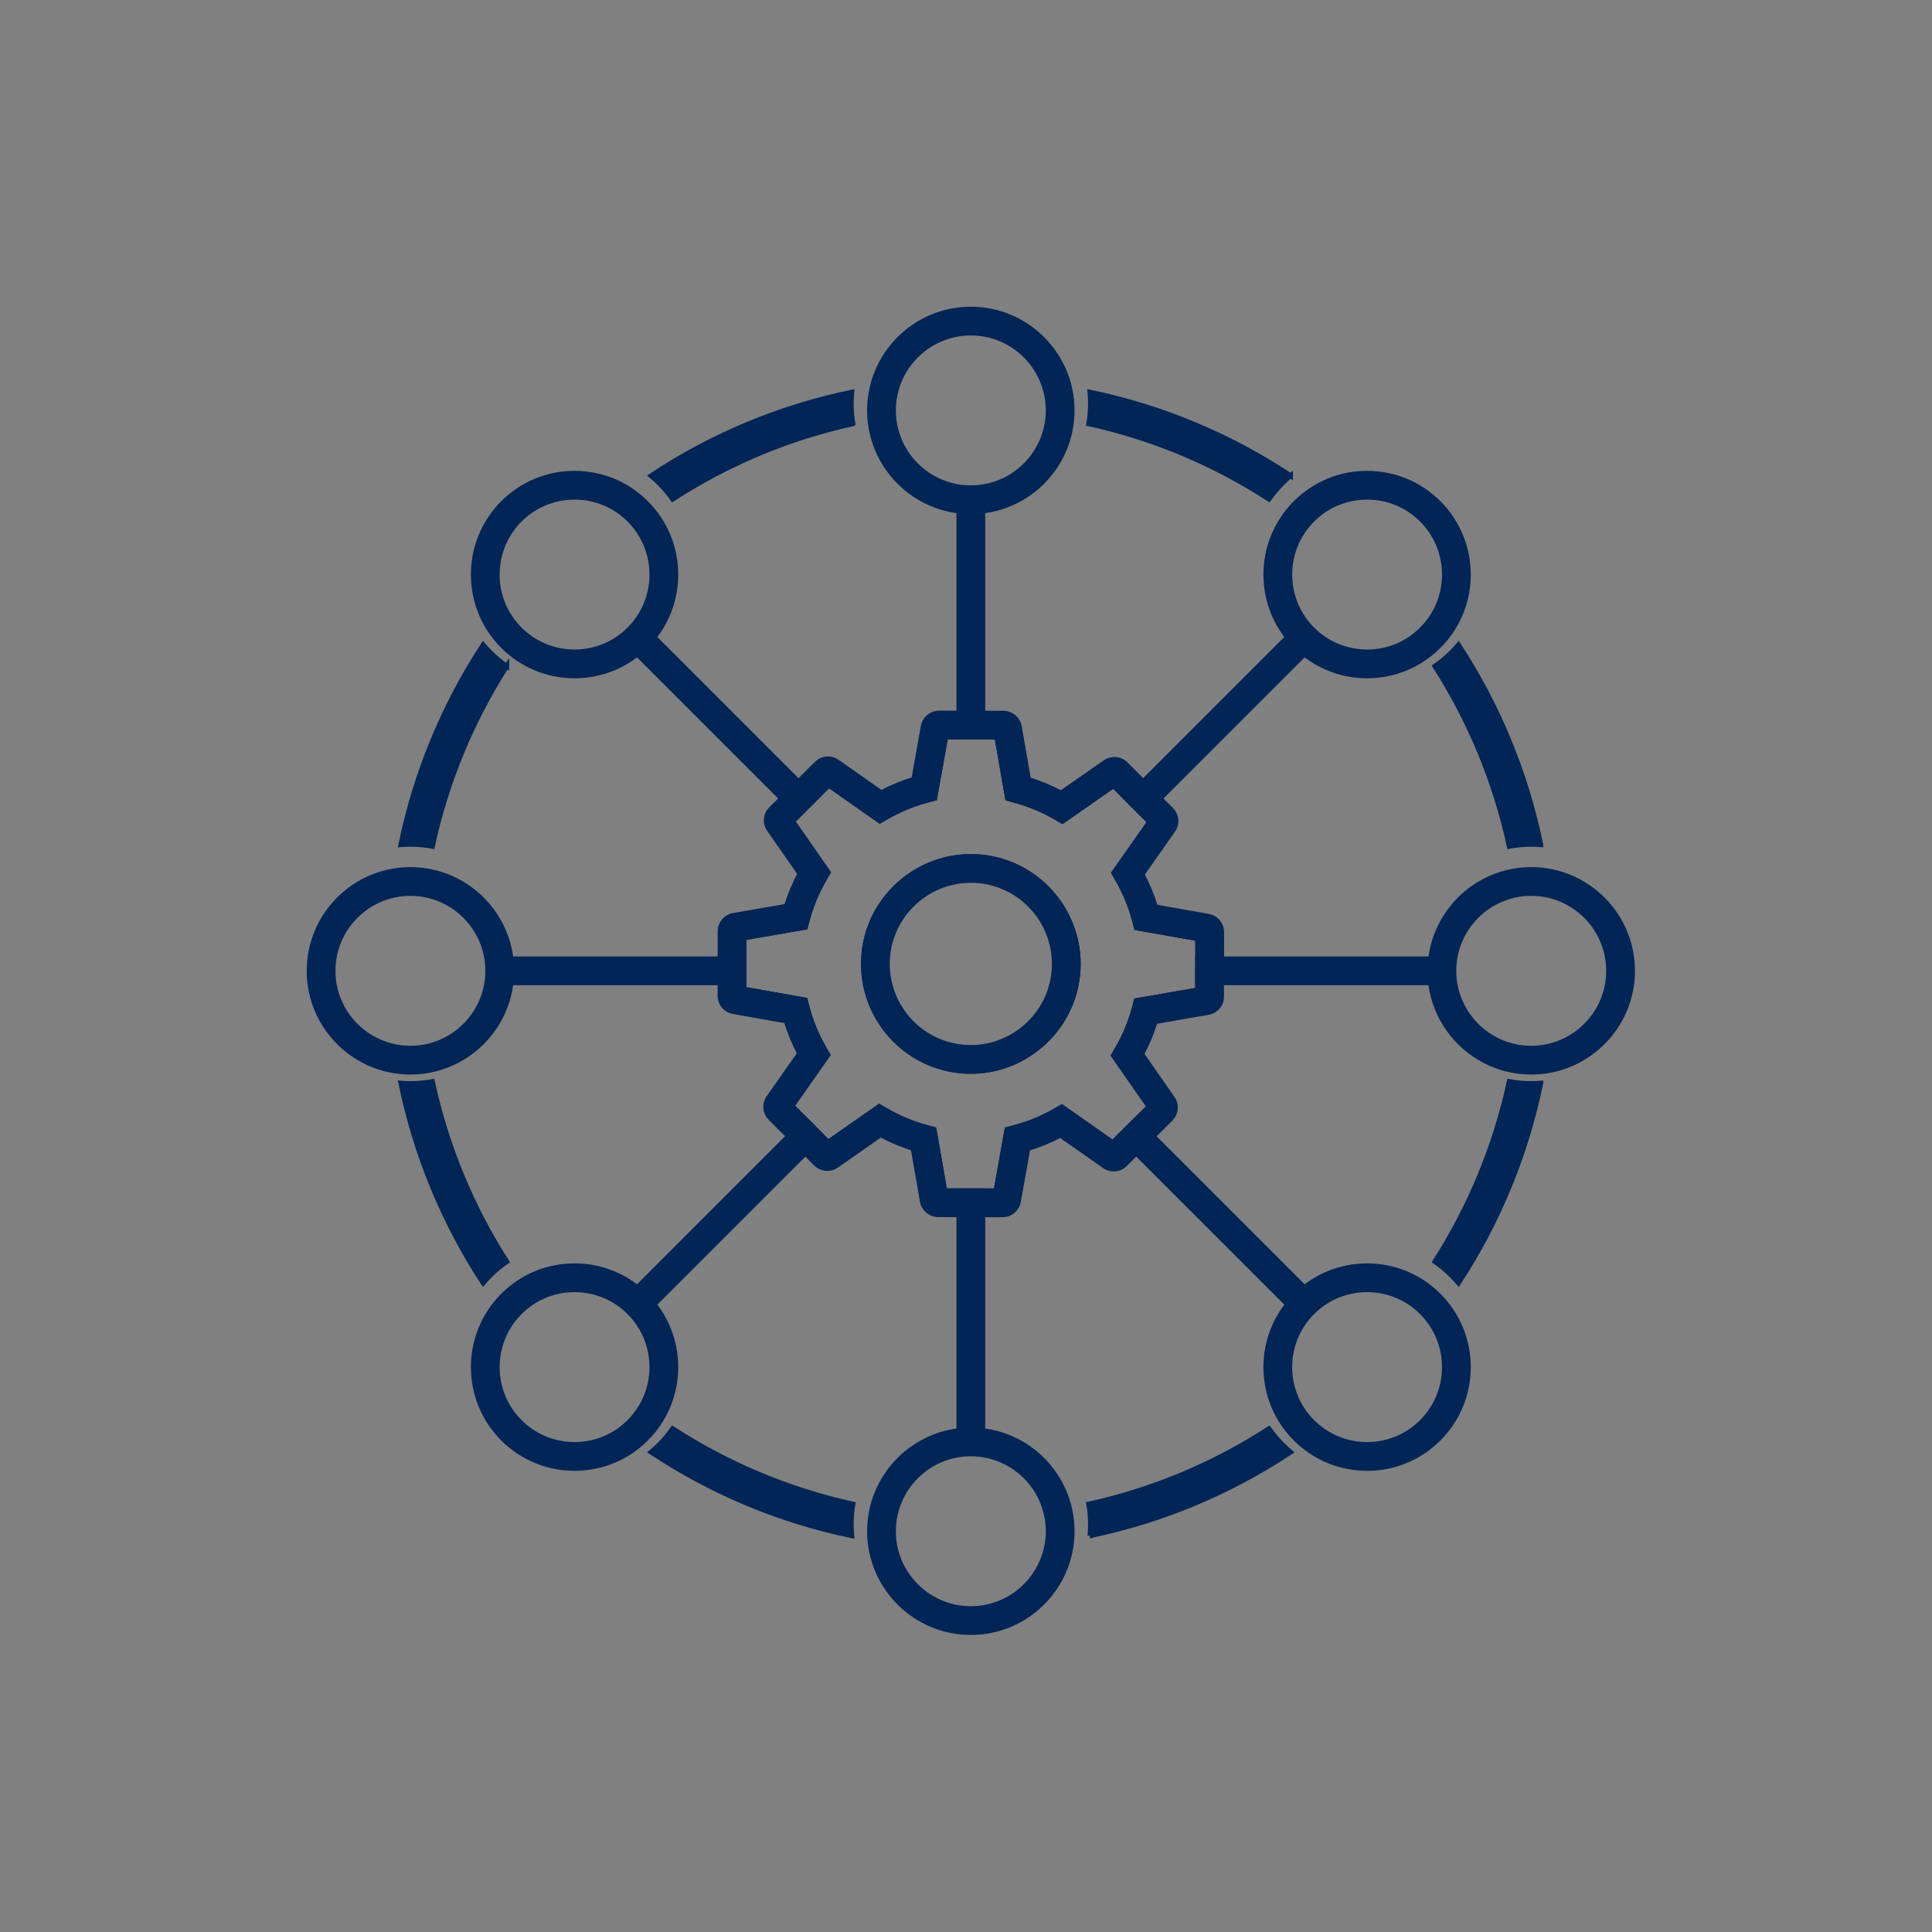 <svg width="200" height="200" viewBox="0 0 200 200" fill="none" xmlns="http://www.w3.org/2000/svg">
<rect x="0" y="0" width="200" height="200" fill="#808080" stroke="none"/>
<path d="M101.739 51.734V76.3L99.262 76.296V51.734H101.739Z" fill="#002556" stroke="#002556" stroke-width="0.5"/>
<path d="M101.739 123.274V149.264H99.262V123.272L101.739 123.274Z" fill="#002556" stroke="#002556" stroke-width="0.5"/>
<path d="M149.267 99.262V101.739H123.979L123.984 99.262H149.267Z" fill="#002556" stroke="#002556" stroke-width="0.5"/>
<path d="M77.016 99.262L77.012 101.739H51.734V99.262H77.016Z" fill="#002556" stroke="#002556" stroke-width="0.5"/>
<path d="M100.499 52.973C94.717 52.973 90.013 48.268 90.013 42.487C90.013 36.705 94.718 32 100.499 32C106.281 32 110.986 36.704 110.986 42.487C110.986 48.27 106.282 52.973 100.499 52.973ZM100.499 34.476C96.083 34.476 92.49 38.07 92.49 42.486C92.49 46.902 96.083 50.495 100.499 50.495C104.916 50.495 108.509 46.903 108.509 42.486C108.509 38.069 104.916 34.476 100.499 34.476Z" fill="#002556" stroke="#002556" stroke-width="0.5"/>
<path d="M100.499 169C94.717 169 90.013 164.296 90.013 158.514C90.013 152.733 94.717 148.027 100.499 148.027C106.282 148.027 110.986 152.732 110.986 158.514C110.986 164.296 106.282 169 100.499 169ZM100.499 150.504C96.083 150.504 92.49 154.097 92.49 158.513C92.49 162.929 96.083 166.523 100.499 166.523C104.916 166.523 108.509 162.929 108.509 158.513C108.509 154.097 104.916 150.504 100.499 150.504Z" fill="#002556" stroke="#002556" stroke-width="0.5"/>
<path d="M42.486 110.986C36.704 110.986 32 106.283 32 100.5C32 94.716 36.704 90.013 42.486 90.013C48.267 90.013 52.973 94.717 52.973 100.5C52.973 106.282 48.268 110.986 42.486 110.986ZM42.486 92.49C38.07 92.49 34.476 96.083 34.476 100.5C34.476 104.916 38.07 108.509 42.486 108.509C46.902 108.509 50.495 104.916 50.495 100.5C50.495 96.083 46.902 92.49 42.486 92.49Z" fill="#002556" stroke="#002556" stroke-width="0.5"/>
<path d="M158.513 110.986C152.731 110.986 148.026 106.283 148.026 100.5C148.026 94.716 152.731 90.013 158.513 90.013C164.295 90.013 168.999 94.717 168.999 100.5C168.999 106.282 164.295 110.986 158.513 110.986ZM158.513 92.49C154.096 92.49 150.503 96.083 150.503 100.5C150.503 104.916 154.096 108.509 158.513 108.509C162.93 108.509 166.523 104.916 166.523 100.5C166.523 96.083 162.929 92.49 158.513 92.49Z" fill="#002556" stroke="#002556" stroke-width="0.5"/>
<path d="M84.412 82.661L82.658 84.409L81.781 83.532L80.907 82.658L65.143 66.894L66.893 65.143L82.661 80.909L83.537 81.787L84.412 82.661Z" fill="#002556" stroke="#002556" stroke-width="0.5"/>
<path d="M135.858 134.107L134.107 135.858L133.282 135.033L117.622 119.376L116.748 118.499L115.871 117.622L117.627 115.873L118.504 116.75L119.378 117.627L135.034 133.283L135.858 134.107Z" fill="#002556" stroke="#002556" stroke-width="0.5"/>
<path d="M135.858 66.894L135.033 67.719L119.214 83.537L118.34 84.412L116.589 82.658L117.465 81.782L118.342 80.907L133.282 65.967L134.106 65.143L135.858 66.894Z" fill="#002556" stroke="#002556" stroke-width="0.5"/>
<path d="M85.123 117.63L83.371 119.38L67.718 135.033L66.893 135.858L65.143 134.107L65.967 133.283L81.623 117.625L83.373 115.873L85.123 117.63Z" fill="#002556" stroke="#002556" stroke-width="0.5"/>
<path d="M59.478 69.965C56.677 69.965 54.044 68.874 52.063 66.893C47.975 62.805 47.975 56.153 52.063 52.063C54.044 50.083 56.677 48.992 59.478 48.992C62.279 48.992 64.913 50.083 66.892 52.063C70.982 56.152 70.982 62.804 66.892 66.893C64.912 68.874 62.278 69.965 59.478 69.965ZM59.478 51.469C57.338 51.469 55.327 52.302 53.814 53.814C50.691 56.938 50.691 62.019 53.814 65.142C55.327 66.655 57.338 67.488 59.478 67.488C61.617 67.488 63.629 66.654 65.142 65.142C68.265 62.019 68.265 56.938 65.142 53.814C63.629 52.301 61.617 51.469 59.478 51.469Z" fill="#002556" stroke="#002556" stroke-width="0.5"/>
<path d="M141.521 152.009C138.72 152.009 136.087 150.918 134.107 148.937C130.018 144.849 130.018 138.196 134.107 134.107C136.087 132.127 138.72 131.036 141.521 131.036C144.323 131.036 146.956 132.127 148.937 134.107C153.025 138.197 153.025 144.849 148.937 148.937C146.956 150.918 144.323 152.009 141.522 152.009H141.521ZM141.521 133.513C139.382 133.513 137.371 134.345 135.858 135.858C132.734 138.982 132.734 144.063 135.858 147.186C137.371 148.699 139.382 149.532 141.521 149.532C143.661 149.532 145.672 148.698 147.185 147.186C150.308 144.063 150.309 138.982 147.185 135.858C145.672 134.345 143.661 133.513 141.521 133.513Z" fill="#002556" stroke="#002556" stroke-width="0.5"/>
<path d="M59.478 152.009C56.677 152.009 54.044 150.918 52.064 148.937C47.975 144.849 47.975 138.196 52.064 134.107C54.044 132.127 56.677 131.036 59.478 131.036C62.279 131.036 64.913 132.127 66.893 134.107C70.982 138.196 70.982 144.849 66.893 148.937C64.913 150.918 62.279 152.009 59.478 152.009ZM59.478 133.513C57.339 133.513 55.328 134.345 53.815 135.858C50.691 138.982 50.691 144.063 53.815 147.186C55.328 148.699 57.339 149.532 59.478 149.532C61.618 149.532 63.629 148.698 65.142 147.186C68.266 144.063 68.266 138.982 65.142 135.858C63.629 134.345 61.618 133.513 59.478 133.513Z" fill="#002556" stroke="#002556" stroke-width="0.5"/>
<path d="M141.522 69.965C138.721 69.965 136.088 68.874 134.107 66.893C130.019 62.805 130.019 56.153 134.107 52.063C136.088 50.083 138.721 48.992 141.522 48.992C144.323 48.992 146.957 50.083 148.937 52.063C153.026 56.152 153.026 62.804 148.937 66.893C146.957 68.874 144.323 69.965 141.523 69.965H141.522ZM141.522 51.469C139.382 51.469 137.371 52.301 135.859 53.814C132.736 56.938 132.736 62.019 135.859 65.142C137.372 66.655 139.383 67.488 141.523 67.488C143.662 67.488 145.673 66.655 147.186 65.142C150.309 62.019 150.309 56.938 147.186 53.814C145.673 52.301 143.662 51.469 141.523 51.469H141.522Z" fill="#002556" stroke="#002556" stroke-width="0.5"/>
<path d="M102.783 88.899C102.03 88.741 101.263 88.662 100.5 88.662C95.266 88.662 90.689 92.376 89.617 97.499C88.359 103.505 92.218 109.414 98.216 110.672C98.969 110.83 99.737 110.91 100.5 110.91C105.731 110.91 110.308 107.193 111.383 102.071C112.641 96.065 108.782 90.156 102.784 88.899H102.783ZM110.172 101.818C109.052 107.148 103.802 110.578 98.471 109.461C93.136 108.342 89.711 103.091 90.829 97.754C91.946 92.422 97.199 88.993 102.529 90.111C107.864 91.228 111.289 96.481 110.172 101.819L110.172 101.818ZM102.783 88.899C102.03 88.741 101.263 88.662 100.5 88.662C95.266 88.662 90.689 92.376 89.617 97.499C88.359 103.505 92.218 109.414 98.216 110.672C98.969 110.83 99.737 110.91 100.5 110.91C105.731 110.91 110.308 107.193 111.383 102.071C112.641 96.065 108.782 90.156 102.784 88.899H102.783ZM110.172 101.818C109.052 107.148 103.802 110.578 98.471 109.461C93.136 108.342 89.711 103.091 90.829 97.754C91.946 92.422 97.199 88.993 102.529 90.111C107.864 91.228 111.289 96.481 110.172 101.819L110.172 101.818ZM102.783 88.899C102.03 88.741 101.263 88.662 100.5 88.662C95.266 88.662 90.689 92.376 89.617 97.499C88.359 103.505 92.218 109.414 98.216 110.672C98.969 110.83 99.737 110.91 100.5 110.91C105.731 110.91 110.308 107.193 111.383 102.071C112.641 96.065 108.782 90.156 102.784 88.899H102.783ZM110.172 101.818C109.052 107.148 103.802 110.578 98.471 109.461C93.136 108.342 89.711 103.091 90.829 97.754C91.946 92.422 97.199 88.993 102.529 90.111C107.864 91.228 111.289 96.481 110.172 101.819L110.172 101.818ZM102.783 88.899C102.03 88.741 101.263 88.662 100.5 88.662C95.266 88.662 90.689 92.376 89.617 97.499C88.359 103.505 92.218 109.414 98.216 110.672C98.969 110.83 99.737 110.91 100.5 110.91C105.731 110.91 110.308 107.193 111.383 102.071C112.641 96.065 108.782 90.156 102.784 88.899H102.783ZM110.172 101.818C109.052 107.148 103.802 110.578 98.471 109.461C93.136 108.342 89.711 103.091 90.829 97.754C91.946 92.422 97.199 88.993 102.529 90.111C107.864 91.228 111.289 96.481 110.172 101.819L110.172 101.818ZM102.783 88.899C102.03 88.741 101.263 88.662 100.5 88.662C95.266 88.662 90.689 92.376 89.617 97.499C88.359 103.505 92.218 109.414 98.216 110.672C98.969 110.83 99.737 110.91 100.5 110.91C105.731 110.91 110.308 107.193 111.383 102.071C112.641 96.065 108.782 90.156 102.784 88.899H102.783ZM110.172 101.818C109.052 107.148 103.802 110.578 98.471 109.461C93.136 108.342 89.711 103.091 90.829 97.754C91.946 92.422 97.199 88.993 102.529 90.111C107.864 91.228 111.289 96.481 110.172 101.819L110.172 101.818ZM102.783 88.899C102.03 88.741 101.263 88.662 100.5 88.662C95.266 88.662 90.689 92.376 89.617 97.499C88.359 103.505 92.218 109.414 98.216 110.672C98.969 110.83 99.737 110.91 100.5 110.91C105.731 110.91 110.308 107.193 111.383 102.071C112.641 96.065 108.782 90.156 102.784 88.899H102.783ZM110.172 101.818C109.052 107.148 103.802 110.578 98.471 109.461C93.136 108.342 89.711 103.091 90.829 97.754C91.946 92.422 97.199 88.993 102.529 90.111C107.864 91.228 111.289 96.481 110.172 101.819L110.172 101.818ZM102.783 88.899C102.03 88.741 101.263 88.662 100.5 88.662C95.266 88.662 90.689 92.376 89.617 97.499C88.359 103.505 92.218 109.414 98.216 110.672C98.969 110.83 99.737 110.91 100.5 110.91C105.731 110.91 110.308 107.193 111.383 102.071C112.641 96.065 108.782 90.156 102.784 88.899H102.783ZM110.172 101.818C109.052 107.148 103.802 110.578 98.471 109.461C93.136 108.342 89.711 103.091 90.829 97.754C91.946 92.422 97.199 88.993 102.529 90.111C107.864 91.228 111.289 96.481 110.172 101.819L110.172 101.818ZM102.783 88.899C102.03 88.741 101.263 88.662 100.5 88.662C95.266 88.662 90.689 92.376 89.617 97.499C88.359 103.505 92.218 109.414 98.216 110.672C98.969 110.83 99.737 110.91 100.5 110.91C105.731 110.91 110.308 107.193 111.383 102.071C112.641 96.065 108.782 90.156 102.784 88.899H102.783ZM110.172 101.818C109.052 107.148 103.802 110.578 98.471 109.461C93.136 108.342 89.711 103.091 90.829 97.754C91.946 92.422 97.199 88.993 102.529 90.111C107.864 91.228 111.289 96.481 110.172 101.819L110.172 101.818ZM124.878 96.074L118.639 94.965C118.221 93.377 117.589 91.855 116.766 90.43L120.412 85.246C120.537 85.076 120.514 84.84 120.365 84.692L119.213 83.537L117.465 81.781L115.664 79.975C115.52 79.826 115.285 79.804 115.115 79.926L109.916 83.549C108.497 82.724 106.974 82.093 105.388 81.662L104.297 75.42C104.264 75.215 104.082 75.069 103.878 75.066L101.738 75.061L99.262 75.059L97.216 75.054C97.013 75.054 96.829 75.205 96.792 75.41L95.678 81.641C94.095 82.065 92.572 82.692 91.143 83.514L85.956 79.87C85.786 79.751 85.558 79.769 85.412 79.917L83.537 81.785L81.781 83.531L80.689 84.619C80.543 84.767 80.523 84.998 80.644 85.166L84.267 90.372C83.44 91.791 82.804 93.311 82.38 94.899L76.138 95.982C75.931 96.018 75.779 96.197 75.779 96.403L75.776 99.261L75.774 101.737L75.772 103.063C75.767 103.276 75.915 103.457 76.118 103.496L82.36 104.603C82.781 106.193 83.41 107.717 84.228 109.138L80.586 114.324C80.465 114.495 80.485 114.731 80.631 114.877L82.496 116.749L84.247 118.502L85.334 119.595C85.478 119.743 85.713 119.763 85.883 119.644L91.082 116.019C92.502 116.843 94.024 117.475 95.609 117.908L96.7 124.15C96.734 124.353 96.912 124.501 97.121 124.505L99.261 124.509L101.738 124.512L103.781 124.517C103.991 124.517 104.167 124.366 104.207 124.16L105.319 117.921C106.904 117.502 108.426 116.878 109.856 116.056L115.042 119.697C115.208 119.818 115.441 119.799 115.587 119.652L116.746 118.498L118.502 116.75L120.304 114.955C120.455 114.804 120.476 114.571 120.354 114.405L116.731 109.199C117.558 107.778 118.194 106.259 118.618 104.672L124.859 103.586C125.067 103.549 125.218 103.371 125.213 103.158L125.216 101.738L125.221 99.262L125.225 96.503C125.228 96.295 125.082 96.112 124.876 96.074H124.878ZM123.979 101.739V102.485L117.626 103.587L117.423 104.353C117.029 105.821 116.437 107.243 115.662 108.578L115.266 109.259L118.951 114.557L117.625 115.874L115.869 117.623L115.196 118.294L109.921 114.591L109.237 114.985C107.908 115.75 106.483 116.334 105.005 116.723L104.239 116.924L103.107 123.277L101.738 123.274L99.261 123.272L97.805 123.269L96.695 116.921L95.935 116.716C94.444 116.307 93.02 115.713 91.705 114.947L91.021 114.551L85.733 118.242L85.121 117.63L83.373 115.874L81.988 114.485L85.696 109.204L85.302 108.52C84.534 107.191 83.948 105.767 83.556 104.288L83.356 103.522L77.011 102.398V101.739L77.016 99.263L77.018 97.088L83.371 95.986L83.577 95.221C83.968 93.749 84.562 92.328 85.337 90.995L85.733 90.312L82.048 85.016L82.658 84.409L84.411 82.661L85.8 81.279L91.079 84.981L91.762 84.588C93.084 83.827 94.509 83.238 96 82.839L96.76 82.636L97.893 76.294L99.263 76.297L101.739 76.302L103.195 76.304L104.305 82.652L105.063 82.858C106.552 83.264 107.975 83.856 109.298 84.621L109.979 85.017L115.267 81.332L116.589 82.66L118.34 84.413L119.011 85.087L115.299 90.364L115.695 91.048C116.468 92.39 117.057 93.814 117.441 95.281L117.641 96.046L123.987 97.175L123.984 99.263L123.98 101.739H123.979ZM102.783 88.899C102.03 88.741 101.263 88.662 100.5 88.662C95.266 88.662 90.689 92.376 89.617 97.499C88.359 103.505 92.218 109.414 98.216 110.672C98.969 110.83 99.737 110.91 100.5 110.91C105.731 110.91 110.308 107.193 111.383 102.071C112.641 96.065 108.782 90.156 102.784 88.899H102.783ZM110.172 101.818C109.052 107.148 103.802 110.578 98.471 109.461C93.136 108.342 89.711 103.091 90.829 97.754C91.946 92.422 97.199 88.993 102.529 90.111C107.864 91.228 111.289 96.481 110.172 101.819L110.172 101.818ZM102.783 88.899C102.03 88.741 101.263 88.662 100.5 88.662C95.266 88.662 90.689 92.376 89.617 97.499C88.359 103.505 92.218 109.414 98.216 110.672C98.969 110.83 99.737 110.91 100.5 110.91C105.731 110.91 110.308 107.193 111.383 102.071C112.641 96.065 108.782 90.156 102.784 88.899H102.783ZM110.172 101.818C109.052 107.148 103.802 110.578 98.471 109.461C93.136 108.342 89.711 103.091 90.829 97.754C91.946 92.422 97.199 88.993 102.529 90.111C107.864 91.228 111.289 96.481 110.172 101.819L110.172 101.818ZM102.783 88.899C102.03 88.741 101.263 88.662 100.5 88.662C95.266 88.662 90.689 92.376 89.617 97.499C88.359 103.505 92.218 109.414 98.216 110.672C98.969 110.83 99.737 110.91 100.5 110.91C105.731 110.91 110.308 107.193 111.383 102.071C112.641 96.065 108.782 90.156 102.784 88.899H102.783ZM110.172 101.818C109.052 107.148 103.802 110.578 98.471 109.461C93.136 108.342 89.711 103.091 90.829 97.754C91.946 92.422 97.199 88.993 102.529 90.111C107.864 91.228 111.289 96.481 110.172 101.819L110.172 101.818ZM102.783 88.899C102.03 88.741 101.263 88.662 100.5 88.662C95.266 88.662 90.689 92.376 89.617 97.499C88.359 103.505 92.218 109.414 98.216 110.672C98.969 110.83 99.737 110.91 100.5 110.91C105.731 110.91 110.308 107.193 111.383 102.071C112.641 96.065 108.782 90.156 102.784 88.899H102.783ZM110.172 101.818C109.052 107.148 103.802 110.578 98.471 109.461C93.136 108.342 89.711 103.091 90.829 97.754C91.946 92.422 97.199 88.993 102.529 90.111C107.864 91.228 111.289 96.481 110.172 101.819L110.172 101.818ZM102.783 88.899C102.03 88.741 101.263 88.662 100.5 88.662C95.266 88.662 90.689 92.376 89.617 97.499C88.359 103.505 92.218 109.414 98.216 110.672C98.969 110.83 99.737 110.91 100.5 110.91C105.731 110.91 110.308 107.193 111.383 102.071C112.641 96.065 108.782 90.156 102.784 88.899H102.783ZM110.172 101.818C109.052 107.148 103.802 110.578 98.471 109.461C93.136 108.342 89.711 103.091 90.829 97.754C91.946 92.422 97.199 88.993 102.529 90.111C107.864 91.228 111.289 96.481 110.172 101.819L110.172 101.818ZM102.783 88.899C102.03 88.741 101.263 88.662 100.5 88.662C95.266 88.662 90.689 92.376 89.617 97.499C88.359 103.505 92.218 109.414 98.216 110.672C98.969 110.83 99.737 110.91 100.5 110.91C105.731 110.91 110.308 107.193 111.383 102.071C112.641 96.065 108.782 90.156 102.784 88.899H102.783ZM110.172 101.818C109.052 107.148 103.802 110.578 98.471 109.461C93.136 108.342 89.711 103.091 90.829 97.754C91.946 92.422 97.199 88.993 102.529 90.111C107.864 91.228 111.289 96.481 110.172 101.819L110.172 101.818ZM102.783 88.899C102.03 88.741 101.263 88.662 100.5 88.662C95.266 88.662 90.689 92.376 89.617 97.499C88.359 103.505 92.218 109.414 98.216 110.672C98.969 110.83 99.737 110.91 100.5 110.91C105.731 110.91 110.308 107.193 111.383 102.071C112.641 96.065 108.782 90.156 102.784 88.899H102.783ZM110.172 101.818C109.052 107.148 103.802 110.578 98.471 109.461C93.136 108.342 89.711 103.091 90.829 97.754C91.946 92.422 97.199 88.993 102.529 90.111C107.864 91.228 111.289 96.481 110.172 101.819L110.172 101.818Z" fill="white" stroke="#002556" stroke-width="0.5"/>
<path d="M102.784 88.899C102.031 88.741 101.264 88.661 100.501 88.661C95.267 88.661 90.69 92.376 89.618 97.499C88.36 103.505 92.218 109.414 98.217 110.672C98.97 110.83 99.738 110.91 100.501 110.91C105.732 110.91 110.309 107.192 111.383 102.071C112.641 96.064 108.783 90.156 102.785 88.899H102.784ZM108.958 101.563C108.124 105.543 104.567 108.433 100.501 108.433C99.909 108.433 99.309 108.372 98.725 108.248C94.061 107.272 91.064 102.677 92.04 98.007C92.874 94.026 96.433 91.138 100.501 91.138C101.092 91.138 101.69 91.2 102.277 91.322C106.938 92.3 109.937 96.895 108.959 101.563H108.958ZM102.784 88.899C102.031 88.741 101.264 88.661 100.501 88.661C95.267 88.661 90.69 92.376 89.618 97.499C88.36 103.505 92.218 109.414 98.217 110.672C98.97 110.83 99.738 110.91 100.501 110.91C105.732 110.91 110.309 107.192 111.383 102.071C112.641 96.064 108.783 90.156 102.785 88.899H102.784ZM108.958 101.563C108.124 105.543 104.567 108.433 100.501 108.433C99.909 108.433 99.309 108.372 98.725 108.248C94.061 107.272 91.064 102.677 92.04 98.007C92.874 94.026 96.433 91.138 100.501 91.138C101.092 91.138 101.69 91.2 102.277 91.322C106.938 92.3 109.937 96.895 108.959 101.563H108.958ZM102.784 88.899C102.031 88.741 101.264 88.661 100.501 88.661C95.267 88.661 90.69 92.376 89.618 97.499C88.36 103.505 92.218 109.414 98.217 110.672C98.97 110.83 99.738 110.91 100.501 110.91C105.732 110.91 110.309 107.192 111.383 102.071C112.641 96.064 108.783 90.156 102.785 88.899H102.784ZM108.958 101.563C108.124 105.543 104.567 108.433 100.501 108.433C99.909 108.433 99.309 108.372 98.725 108.248C94.061 107.272 91.064 102.677 92.04 98.007C92.874 94.026 96.433 91.138 100.501 91.138C101.092 91.138 101.69 91.2 102.277 91.322C106.938 92.3 109.937 96.895 108.959 101.563H108.958ZM102.784 88.899C102.031 88.741 101.264 88.661 100.501 88.661C95.267 88.661 90.69 92.376 89.618 97.499C88.36 103.505 92.218 109.414 98.217 110.672C98.97 110.83 99.738 110.91 100.501 110.91C105.732 110.91 110.309 107.192 111.383 102.071C112.641 96.064 108.783 90.156 102.785 88.899H102.784ZM108.958 101.563C108.124 105.543 104.567 108.433 100.501 108.433C99.909 108.433 99.309 108.372 98.725 108.248C94.061 107.272 91.064 102.677 92.04 98.007C92.874 94.026 96.433 91.138 100.501 91.138C101.092 91.138 101.69 91.2 102.277 91.322C106.938 92.3 109.937 96.895 108.959 101.563H108.958ZM102.784 88.899C102.031 88.741 101.264 88.661 100.501 88.661C95.267 88.661 90.69 92.376 89.618 97.499C88.36 103.505 92.218 109.414 98.217 110.672C98.97 110.83 99.738 110.91 100.501 110.91C105.732 110.91 110.309 107.192 111.383 102.071C112.641 96.064 108.783 90.156 102.785 88.899H102.784ZM108.958 101.563C108.124 105.543 104.567 108.433 100.501 108.433C99.909 108.433 99.309 108.372 98.725 108.248C94.061 107.272 91.064 102.677 92.04 98.007C92.874 94.026 96.433 91.138 100.501 91.138C101.092 91.138 101.69 91.2 102.277 91.322C106.938 92.3 109.937 96.895 108.959 101.563H108.958ZM102.784 88.899C102.031 88.741 101.264 88.661 100.501 88.661C95.267 88.661 90.69 92.376 89.618 97.499C88.36 103.505 92.218 109.414 98.217 110.672C98.97 110.83 99.738 110.91 100.501 110.91C105.732 110.91 110.309 107.192 111.383 102.071C112.641 96.064 108.783 90.156 102.785 88.899H102.784ZM108.958 101.563C108.124 105.543 104.567 108.433 100.501 108.433C99.909 108.433 99.309 108.372 98.725 108.248C94.061 107.272 91.064 102.677 92.04 98.007C92.874 94.026 96.433 91.138 100.501 91.138C101.092 91.138 101.69 91.2 102.277 91.322C106.938 92.3 109.937 96.895 108.959 101.563H108.958ZM102.784 88.899C102.031 88.741 101.264 88.661 100.501 88.661C95.267 88.661 90.69 92.376 89.618 97.499C88.36 103.505 92.218 109.414 98.217 110.672C98.97 110.83 99.738 110.91 100.501 110.91C105.732 110.91 110.309 107.192 111.383 102.071C112.641 96.064 108.783 90.156 102.785 88.899H102.784ZM108.958 101.563C108.124 105.543 104.567 108.433 100.501 108.433C99.909 108.433 99.309 108.372 98.725 108.248C94.061 107.272 91.064 102.677 92.04 98.007C92.874 94.026 96.433 91.138 100.501 91.138C101.092 91.138 101.69 91.2 102.277 91.322C106.938 92.3 109.937 96.895 108.959 101.563H108.958ZM102.784 88.899C102.031 88.741 101.264 88.661 100.501 88.661C95.267 88.661 90.69 92.376 89.618 97.499C88.36 103.505 92.218 109.414 98.217 110.672C98.97 110.83 99.738 110.91 100.501 110.91C105.732 110.91 110.309 107.192 111.383 102.071C112.641 96.064 108.783 90.156 102.785 88.899H102.784ZM108.958 101.563C108.124 105.543 104.567 108.433 100.501 108.433C99.909 108.433 99.309 108.372 98.725 108.248C94.061 107.272 91.064 102.677 92.04 98.007C92.874 94.026 96.433 91.138 100.501 91.138C101.092 91.138 101.69 91.2 102.277 91.322C106.938 92.3 109.937 96.895 108.959 101.563H108.958ZM125.096 94.856L119.618 93.88C119.261 92.724 118.796 91.594 118.223 90.51L121.413 85.975C121.899 85.311 121.827 84.402 121.243 83.817L120.091 82.661L118.343 80.907L116.552 79.112C116.24 78.792 115.807 78.612 115.361 78.612C115.014 78.612 114.68 78.719 114.407 78.912L109.842 82.092C108.767 81.527 107.64 81.058 106.476 80.692L105.52 75.219C105.388 74.426 104.705 73.842 103.88 73.83L101.738 73.825L99.262 73.823L97.216 73.818C96.414 73.818 95.722 74.391 95.574 75.194L94.596 80.668C93.429 81.029 92.299 81.495 91.225 82.06L86.671 78.863C86.388 78.662 86.056 78.559 85.71 78.559C85.269 78.559 84.85 78.73 84.538 79.044L82.661 80.912L80.908 82.661L79.815 83.746C79.233 84.328 79.162 85.232 79.629 85.876L82.81 90.448C82.237 91.531 81.767 92.657 81.405 93.814L75.917 94.767C75.12 94.914 74.543 95.602 74.543 96.405L74.54 99.265L74.538 101.741L74.535 103.046C74.52 103.866 75.093 104.57 75.905 104.718L81.383 105.689C81.743 106.853 82.208 107.981 82.773 109.06L79.581 113.609C79.105 114.276 79.182 115.177 79.757 115.754L81.624 117.626L83.373 119.382L84.448 120.459C84.759 120.779 85.193 120.962 85.641 120.962C85.988 120.962 86.32 120.855 86.595 120.662L91.16 117.477C92.23 118.044 93.357 118.515 94.526 118.881L95.482 124.355C95.614 125.145 96.295 125.729 97.122 125.745L99.264 125.75L101.741 125.752L103.784 125.757C104.589 125.757 105.28 125.182 105.428 124.379L106.406 118.901C107.568 118.544 108.698 118.078 109.777 117.514L114.317 120.699C114.599 120.906 114.936 121.015 115.29 121.015C115.733 121.015 116.152 120.842 116.464 120.53L117.623 119.376L119.378 117.627L121.184 115.829C121.764 115.247 121.838 114.351 121.368 113.689L118.19 109.124C118.765 108.045 119.235 106.915 119.594 105.758L125.083 104.805C125.893 104.658 126.47 103.957 126.454 103.16L126.457 101.738L126.462 99.262L126.467 96.525C126.481 95.707 125.906 95.004 125.096 94.856ZM123.98 101.739V102.485L117.627 103.587L117.424 104.352C117.03 105.821 116.438 107.243 115.662 108.578L115.266 109.259L118.951 114.557L117.626 115.874L115.87 117.622L115.197 118.294L109.922 114.591L109.238 114.984C107.909 115.75 106.484 116.334 105.005 116.723L104.24 116.923L103.108 123.276L101.738 123.274L99.262 123.272L97.806 123.269L96.696 116.921L95.936 116.716C94.445 116.307 93.021 115.712 91.705 114.947L91.022 114.551L85.734 118.242L85.122 117.63L83.374 115.874L81.989 114.484L85.697 109.204L85.303 108.52C84.535 107.191 83.948 105.766 83.557 104.287L83.357 103.522L77.012 102.398V101.739L77.017 99.263L77.019 97.088L83.372 95.986L83.577 95.22C83.969 93.749 84.563 92.328 85.338 90.995L85.734 90.311L82.049 85.016L82.659 84.409L84.412 82.661L85.801 81.278L91.08 84.981L91.763 84.588C93.085 83.827 94.51 83.238 96.001 82.839L96.761 82.636L97.894 76.294L99.264 76.296L101.74 76.301L103.196 76.304L104.306 82.652L105.064 82.858C106.552 83.264 107.976 83.856 109.299 84.621L109.98 85.017L115.268 81.332L116.59 82.66L118.341 84.413L119.012 85.087L115.3 90.364L115.696 91.048C116.468 92.39 117.058 93.814 117.442 95.281L117.642 96.046L123.988 97.175L123.985 99.263L123.98 101.739H123.98ZM102.784 88.899C102.031 88.741 101.264 88.661 100.501 88.661C95.267 88.661 90.69 92.376 89.618 97.499C88.36 103.505 92.218 109.414 98.217 110.672C98.97 110.83 99.738 110.91 100.501 110.91C105.732 110.91 110.309 107.192 111.383 102.071C112.641 96.064 108.783 90.156 102.785 88.899H102.784ZM108.958 101.563C108.124 105.543 104.567 108.433 100.501 108.433C99.909 108.433 99.309 108.372 98.725 108.248C94.061 107.272 91.064 102.677 92.04 98.007C92.874 94.026 96.433 91.138 100.501 91.138C101.092 91.138 101.69 91.2 102.277 91.322C106.938 92.3 109.937 96.895 108.959 101.563H108.958ZM102.784 88.899C102.031 88.741 101.264 88.661 100.501 88.661C95.267 88.661 90.69 92.376 89.618 97.499C88.36 103.505 92.218 109.414 98.217 110.672C98.97 110.83 99.738 110.91 100.501 110.91C105.732 110.91 110.309 107.192 111.383 102.071C112.641 96.064 108.783 90.156 102.785 88.899H102.784ZM108.958 101.563C108.124 105.543 104.567 108.433 100.501 108.433C99.909 108.433 99.309 108.372 98.725 108.248C94.061 107.272 91.064 102.677 92.04 98.007C92.874 94.026 96.433 91.138 100.501 91.138C101.092 91.138 101.69 91.2 102.277 91.322C106.938 92.3 109.937 96.895 108.959 101.563H108.958ZM102.784 88.899C102.031 88.741 101.264 88.661 100.501 88.661C95.267 88.661 90.69 92.376 89.618 97.499C88.36 103.505 92.218 109.414 98.217 110.672C98.97 110.83 99.738 110.91 100.501 110.91C105.732 110.91 110.309 107.192 111.383 102.071C112.641 96.064 108.783 90.156 102.785 88.899H102.784ZM108.958 101.563C108.124 105.543 104.567 108.433 100.501 108.433C99.909 108.433 99.309 108.372 98.725 108.248C94.061 107.272 91.064 102.677 92.04 98.007C92.874 94.026 96.433 91.138 100.501 91.138C101.092 91.138 101.69 91.2 102.277 91.322C106.938 92.3 109.937 96.895 108.959 101.563H108.958ZM102.784 88.899C102.031 88.741 101.264 88.661 100.501 88.661C95.267 88.661 90.69 92.376 89.618 97.499C88.36 103.505 92.218 109.414 98.217 110.672C98.97 110.83 99.738 110.91 100.501 110.91C105.732 110.91 110.309 107.192 111.383 102.071C112.641 96.064 108.783 90.156 102.785 88.899H102.784ZM108.958 101.563C108.124 105.543 104.567 108.433 100.501 108.433C99.909 108.433 99.309 108.372 98.725 108.248C94.061 107.272 91.064 102.677 92.04 98.007C92.874 94.026 96.433 91.138 100.501 91.138C101.092 91.138 101.69 91.2 102.277 91.322C106.938 92.3 109.937 96.895 108.959 101.563H108.958ZM102.784 88.899C102.031 88.741 101.264 88.661 100.501 88.661C95.267 88.661 90.69 92.376 89.618 97.499C88.36 103.505 92.218 109.414 98.217 110.672C98.97 110.83 99.738 110.91 100.501 110.91C105.732 110.91 110.309 107.192 111.383 102.071C112.641 96.064 108.783 90.156 102.785 88.899H102.784ZM108.958 101.563C108.124 105.543 104.567 108.433 100.501 108.433C99.909 108.433 99.309 108.372 98.725 108.248C94.061 107.272 91.064 102.677 92.04 98.007C92.874 94.026 96.433 91.138 100.501 91.138C101.092 91.138 101.69 91.2 102.277 91.322C106.938 92.3 109.937 96.895 108.959 101.563H108.958ZM102.784 88.899C102.031 88.741 101.264 88.661 100.501 88.661C95.267 88.661 90.69 92.376 89.618 97.499C88.36 103.505 92.218 109.414 98.217 110.672C98.97 110.83 99.738 110.91 100.501 110.91C105.732 110.91 110.309 107.192 111.383 102.071C112.641 96.064 108.783 90.156 102.785 88.899H102.784ZM108.958 101.563C108.124 105.543 104.567 108.433 100.501 108.433C99.909 108.433 99.309 108.372 98.725 108.248C94.061 107.272 91.064 102.677 92.04 98.007C92.874 94.026 96.433 91.138 100.501 91.138C101.092 91.138 101.69 91.2 102.277 91.322C106.938 92.3 109.937 96.895 108.959 101.563H108.958ZM102.784 88.899C102.031 88.741 101.264 88.661 100.501 88.661C95.267 88.661 90.69 92.376 89.618 97.499C88.36 103.505 92.218 109.414 98.217 110.672C98.97 110.83 99.738 110.91 100.501 110.91C105.732 110.91 110.309 107.192 111.383 102.071C112.641 96.064 108.783 90.156 102.785 88.899H102.784ZM108.958 101.563C108.124 105.543 104.567 108.433 100.501 108.433C99.909 108.433 99.309 108.372 98.725 108.248C94.061 107.272 91.064 102.677 92.04 98.007C92.874 94.026 96.433 91.138 100.501 91.138C101.092 91.138 101.69 91.2 102.277 91.322C106.938 92.3 109.937 96.895 108.959 101.563H108.958ZM102.784 88.899C102.031 88.741 101.264 88.661 100.501 88.661C95.267 88.661 90.69 92.376 89.618 97.499C88.36 103.505 92.218 109.414 98.217 110.672C98.97 110.83 99.738 110.91 100.501 110.91C105.732 110.91 110.309 107.192 111.383 102.071C112.641 96.064 108.783 90.156 102.785 88.899H102.784ZM108.958 101.563C108.124 105.543 104.567 108.433 100.501 108.433C99.909 108.433 99.309 108.372 98.725 108.248C94.061 107.272 91.064 102.677 92.04 98.007C92.874 94.026 96.433 91.138 100.501 91.138C101.092 91.138 101.69 91.2 102.277 91.322C106.938 92.3 109.937 96.895 108.959 101.563H108.958ZM102.784 88.899C102.031 88.741 101.264 88.661 100.501 88.661C95.267 88.661 90.69 92.376 89.618 97.499C88.36 103.505 92.218 109.414 98.217 110.672C98.97 110.83 99.738 110.91 100.501 110.91C105.732 110.91 110.309 107.192 111.383 102.071C112.641 96.064 108.783 90.156 102.785 88.899H102.784ZM108.958 101.563C108.124 105.543 104.567 108.433 100.501 108.433C99.909 108.433 99.309 108.372 98.725 108.248C94.061 107.272 91.064 102.677 92.04 98.007C92.874 94.026 96.433 91.138 100.501 91.138C101.092 91.138 101.69 91.2 102.277 91.322C106.938 92.3 109.937 96.895 108.959 101.563H108.958Z" fill="#002556" stroke="#002556" stroke-width="0.5"/>
<path d="M52.458 68.966C48.863 74.589 46.221 80.882 44.762 87.611C44.024 87.472 43.264 87.401 42.486 87.401C42.152 87.401 41.822 87.413 41.495 87.441C43.013 80.058 45.894 73.059 50.015 66.753C50.238 67.015 50.473 67.273 50.721 67.521C51.264 68.063 51.846 68.546 52.458 68.967V68.966Z" fill="#002556" stroke="#002556" stroke-width="0.5"/>
<path d="M52.458 130.603C51.846 131.024 51.264 131.507 50.721 132.049C50.474 132.297 50.238 132.555 50.015 132.817C45.894 126.511 43.013 119.515 41.495 112.129C41.822 112.156 42.152 112.169 42.486 112.169C43.264 112.169 44.024 112.098 44.762 111.959C46.221 118.687 48.863 124.981 52.458 130.603V130.603Z" fill="#002556" stroke="#002556" stroke-width="0.5"/>
<path d="M88.118 157.799C88.118 158.197 88.137 158.591 88.174 158.981C80.754 157.443 73.725 154.513 67.402 150.324C67.687 150.087 67.967 149.832 68.234 149.564C68.759 149.039 69.225 148.482 69.636 147.895C75.258 151.541 81.554 154.22 88.295 155.702C88.177 156.383 88.117 157.084 88.117 157.799H88.118Z" fill="#002556" stroke="#002556" stroke-width="0.5"/>
<path d="M112.828 158.981C112.865 158.592 112.885 158.198 112.885 157.799C112.885 157.083 112.825 156.383 112.706 155.702C119.445 154.22 125.744 151.541 131.363 147.895C131.774 148.482 132.242 149.039 132.765 149.564C133.033 149.832 133.309 150.087 133.597 150.324C127.274 154.513 120.245 157.443 112.827 158.981H112.828Z" fill="#002556" stroke="#002556" stroke-width="0.5"/>
<path d="M159.504 112.128C157.987 119.514 155.106 126.51 150.984 132.816C150.761 132.553 150.526 132.296 150.278 132.048C149.734 131.506 149.154 131.023 148.542 130.602C152.136 124.979 154.778 118.687 156.237 111.957C156.975 112.096 157.736 112.167 158.513 112.167C158.848 112.167 159.177 112.155 159.504 112.127V112.128Z" fill="#002556" stroke="#002556" stroke-width="0.5"/>
<path d="M159.504 87.44C159.178 87.413 158.849 87.4 158.513 87.4C157.736 87.4 156.975 87.472 156.237 87.61C154.779 80.881 152.136 74.588 148.542 68.966C149.154 68.545 149.734 68.061 150.278 67.519C150.526 67.272 150.761 67.014 150.984 66.751C155.105 73.057 157.986 80.056 159.504 87.439V87.44Z" fill="#002556" stroke="#002556" stroke-width="0.5"/>
<path d="M133.598 49.245C133.31 49.482 133.033 49.737 132.766 50.005C132.243 50.53 131.775 51.088 131.364 51.675C125.745 48.029 119.446 45.349 112.707 43.871C112.823 43.187 112.886 42.486 112.886 41.771C112.886 41.372 112.866 40.98 112.829 40.592C120.247 42.13 127.276 45.058 133.598 49.246L133.598 49.245Z" fill="#002556" stroke="#002556" stroke-width="0.5"/>
<path d="M88.296 43.87C81.554 45.349 75.256 48.028 69.634 51.674C69.225 51.087 68.757 50.529 68.235 50.007C67.965 49.736 67.688 49.484 67.4 49.246C73.726 45.056 80.752 42.128 88.175 40.591C88.138 40.979 88.118 41.371 88.118 41.769C88.118 42.485 88.177 43.185 88.297 43.869L88.296 43.87Z" fill="#002556" stroke="#002556" stroke-width="0.5"/>
</svg>

